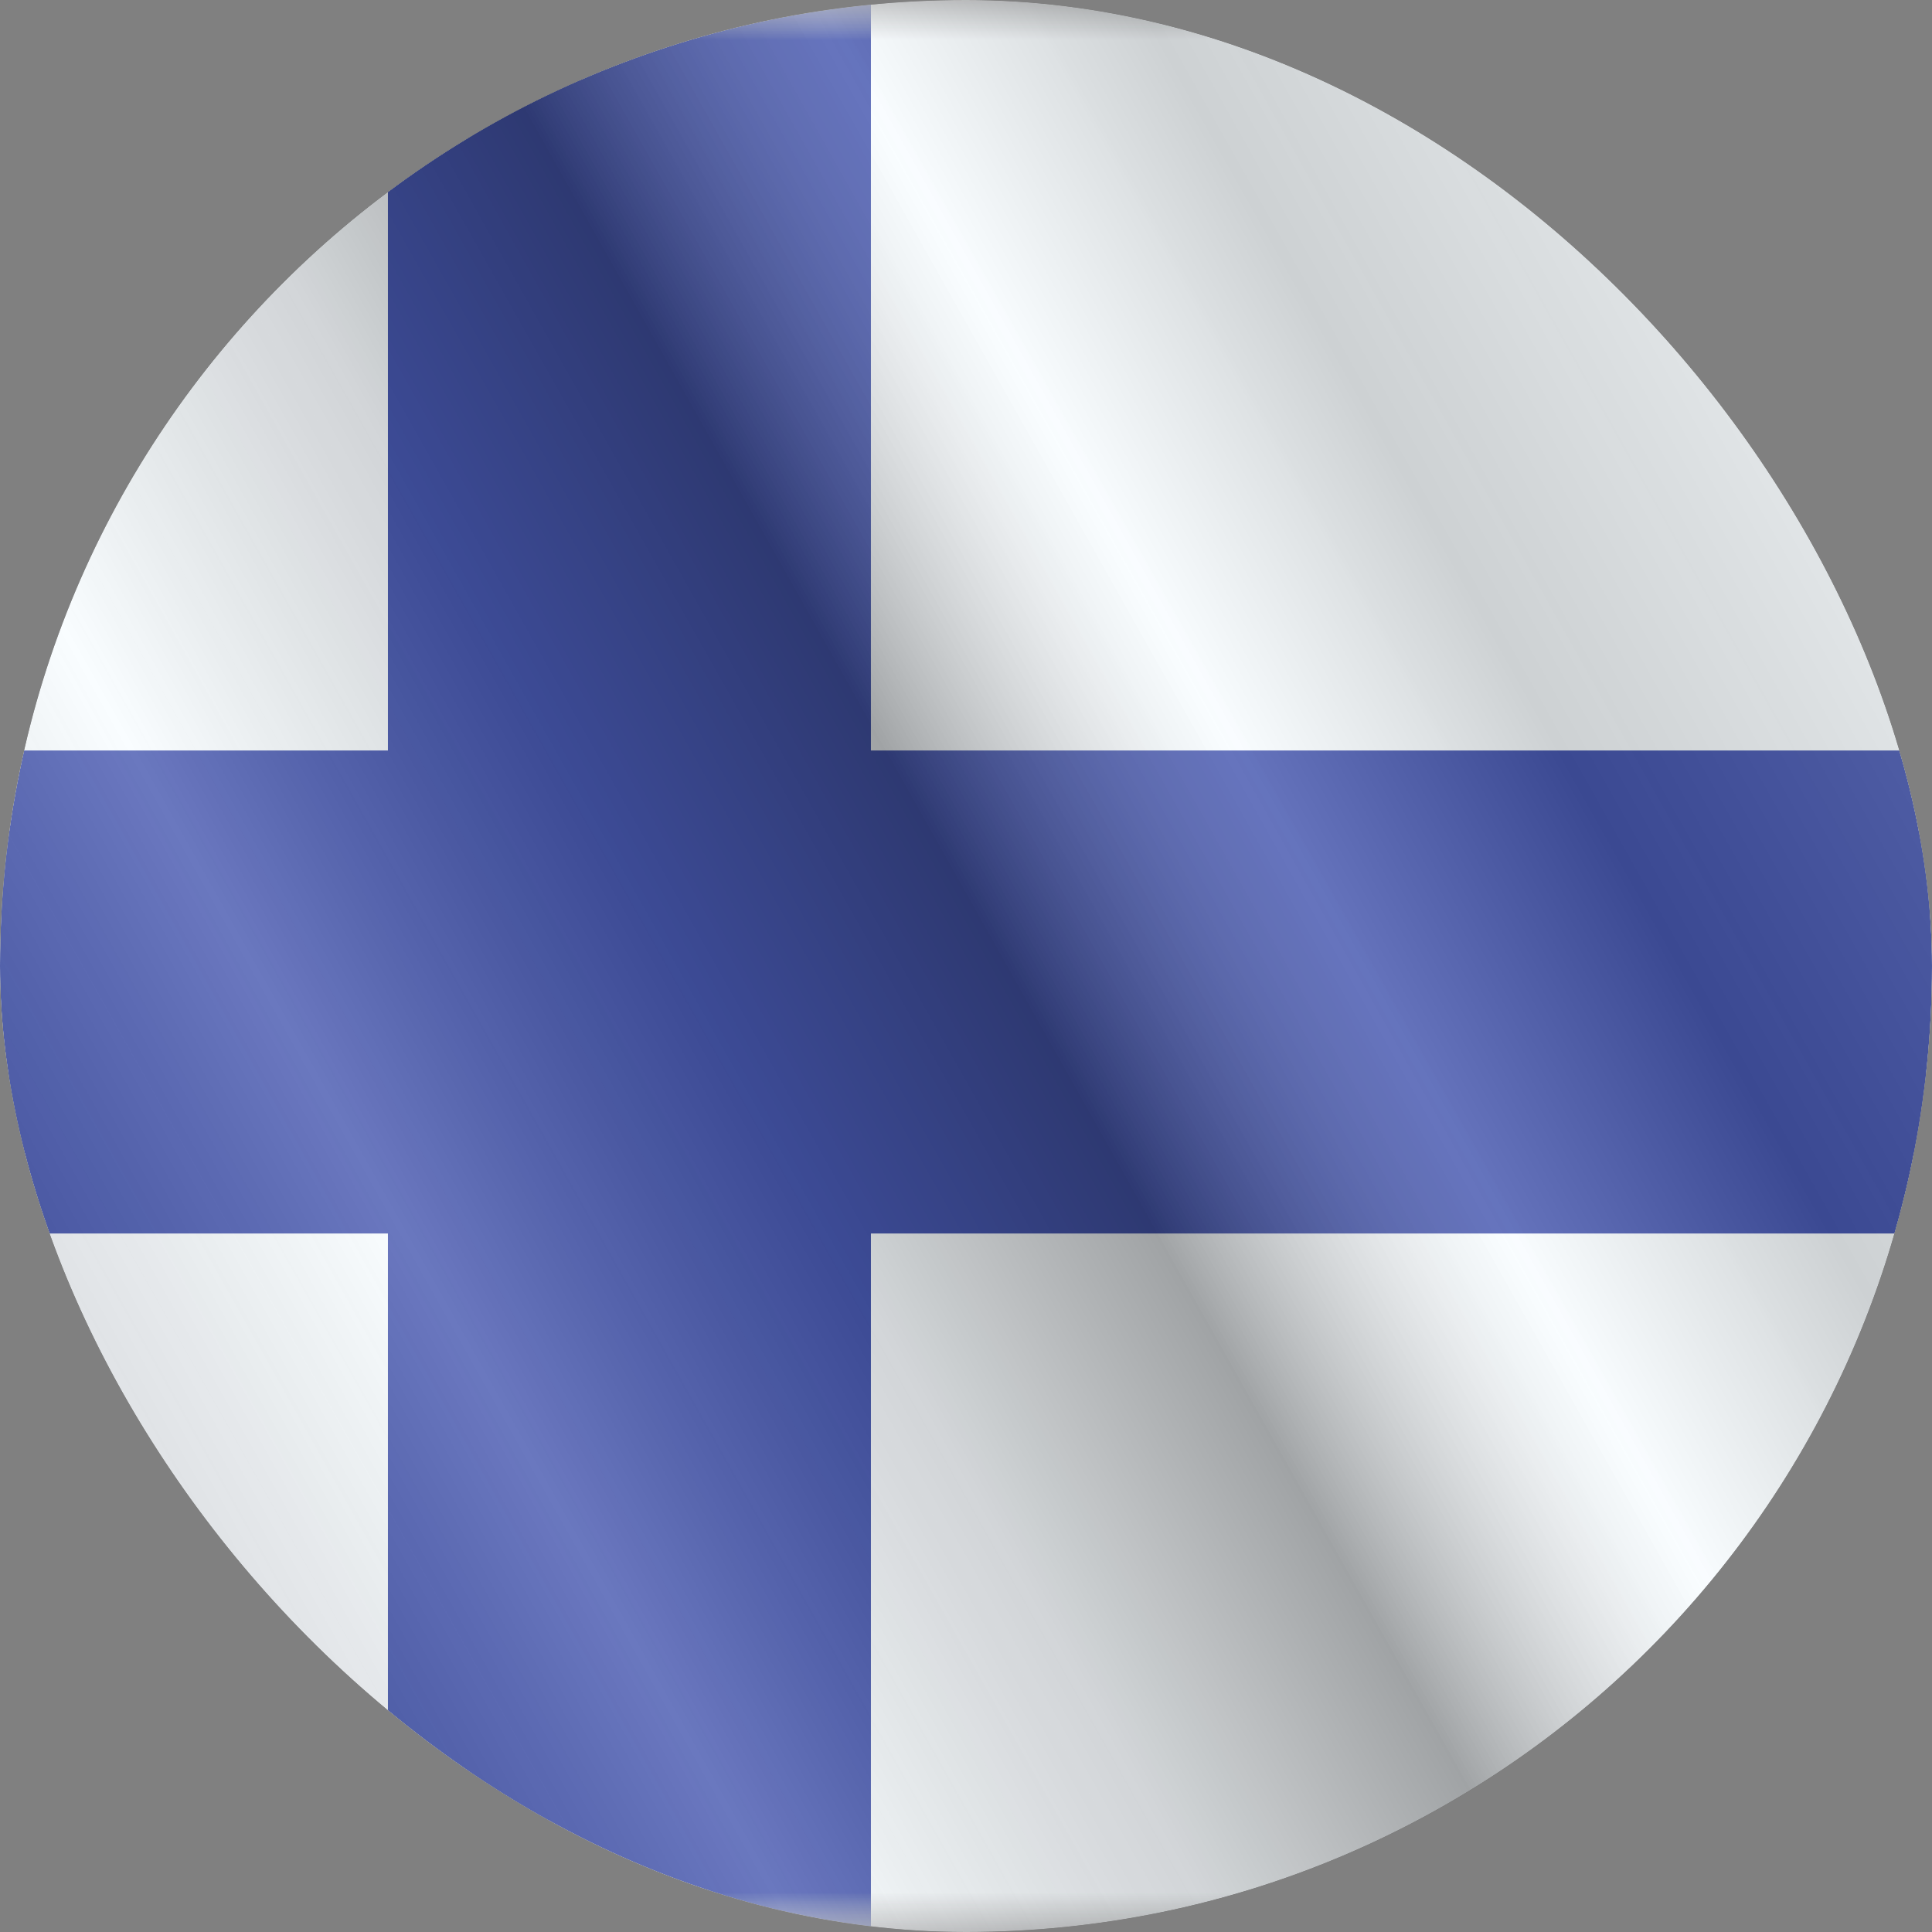 <svg width="24" height="24" viewBox="0 0 24 24" fill="none" xmlns="http://www.w3.org/2000/svg">
<rect x="0" y="0" width="24" height="24" fill="#808080" stroke="none"/>
<g clip-path="url(#clip0_23_18478)">
<g clip-path="url(#clip1_23_18478)">
<mask id="mask0_23_18478" style="mask-type:luminance" maskUnits="userSpaceOnUse" x="-4" y="0" width="32" height="24">
<rect x="-4" width="32" height="24" fill="white"/>
</mask>
<g mask="url(#mask0_23_18478)">
<path fill-rule="evenodd" clip-rule="evenodd" d="M-4 0V24H28V0H-4Z" fill="#F7FCFF"/>
<mask id="mask1_23_18478" style="mask-type:luminance" maskUnits="userSpaceOnUse" x="-4" y="0" width="32" height="24">
<path fill-rule="evenodd" clip-rule="evenodd" d="M-4 0V24H28V0H-4Z" fill="white"/>
</mask>
<g mask="url(#mask1_23_18478)">
<path d="M6.819 1H5.819V2V10.323H-4H-5V11.323V13.323V14.323H-4H5.819V24V25H6.819H8.819H9.819V24V14.323H28H29V13.323V11.323V10.323H28H9.819V2V1H8.819H6.819Z" fill="#2E42A5" stroke="#2E42A5" stroke-width="2"/>
</g>
</g>
</g>
<g style="mix-blend-mode:hard-light" opacity="0.12">
<rect width="24" height="24" rx="12" fill="white"/>
</g>
<rect width="24" height="24" fill="url(#paint0_linear_23_18478)" fill-opacity="0.64" style="mix-blend-mode:overlay"/>
</g>
<defs>
<linearGradient id="paint0_linear_23_18478" x1="24" y1="1.19273e-06" x2="-4.487" y2="16.024" gradientUnits="userSpaceOnUse">
<stop stop-color="white" stop-opacity="0.3"/>
<stop offset="0.263" stop-opacity="0.27"/>
<stop offset="0.37" stop-color="white" stop-opacity="0.26"/>
<stop offset="0.487" stop-opacity="0.55"/>
<stop offset="0.594" stop-opacity="0.24"/>
<stop offset="0.736" stop-color="white" stop-opacity="0.3"/>
<stop offset="0.901" stop-color="#272727" stop-opacity="0.22"/>
<stop offset="1" stop-opacity="0.2"/>
</linearGradient>
<clipPath id="clip0_23_18478">
<rect width="24" height="24" rx="12" fill="white"/>
</clipPath>
<clipPath id="clip1_23_18478">
<rect width="24" height="24" fill="white"/>
</clipPath>
</defs>
</svg>
